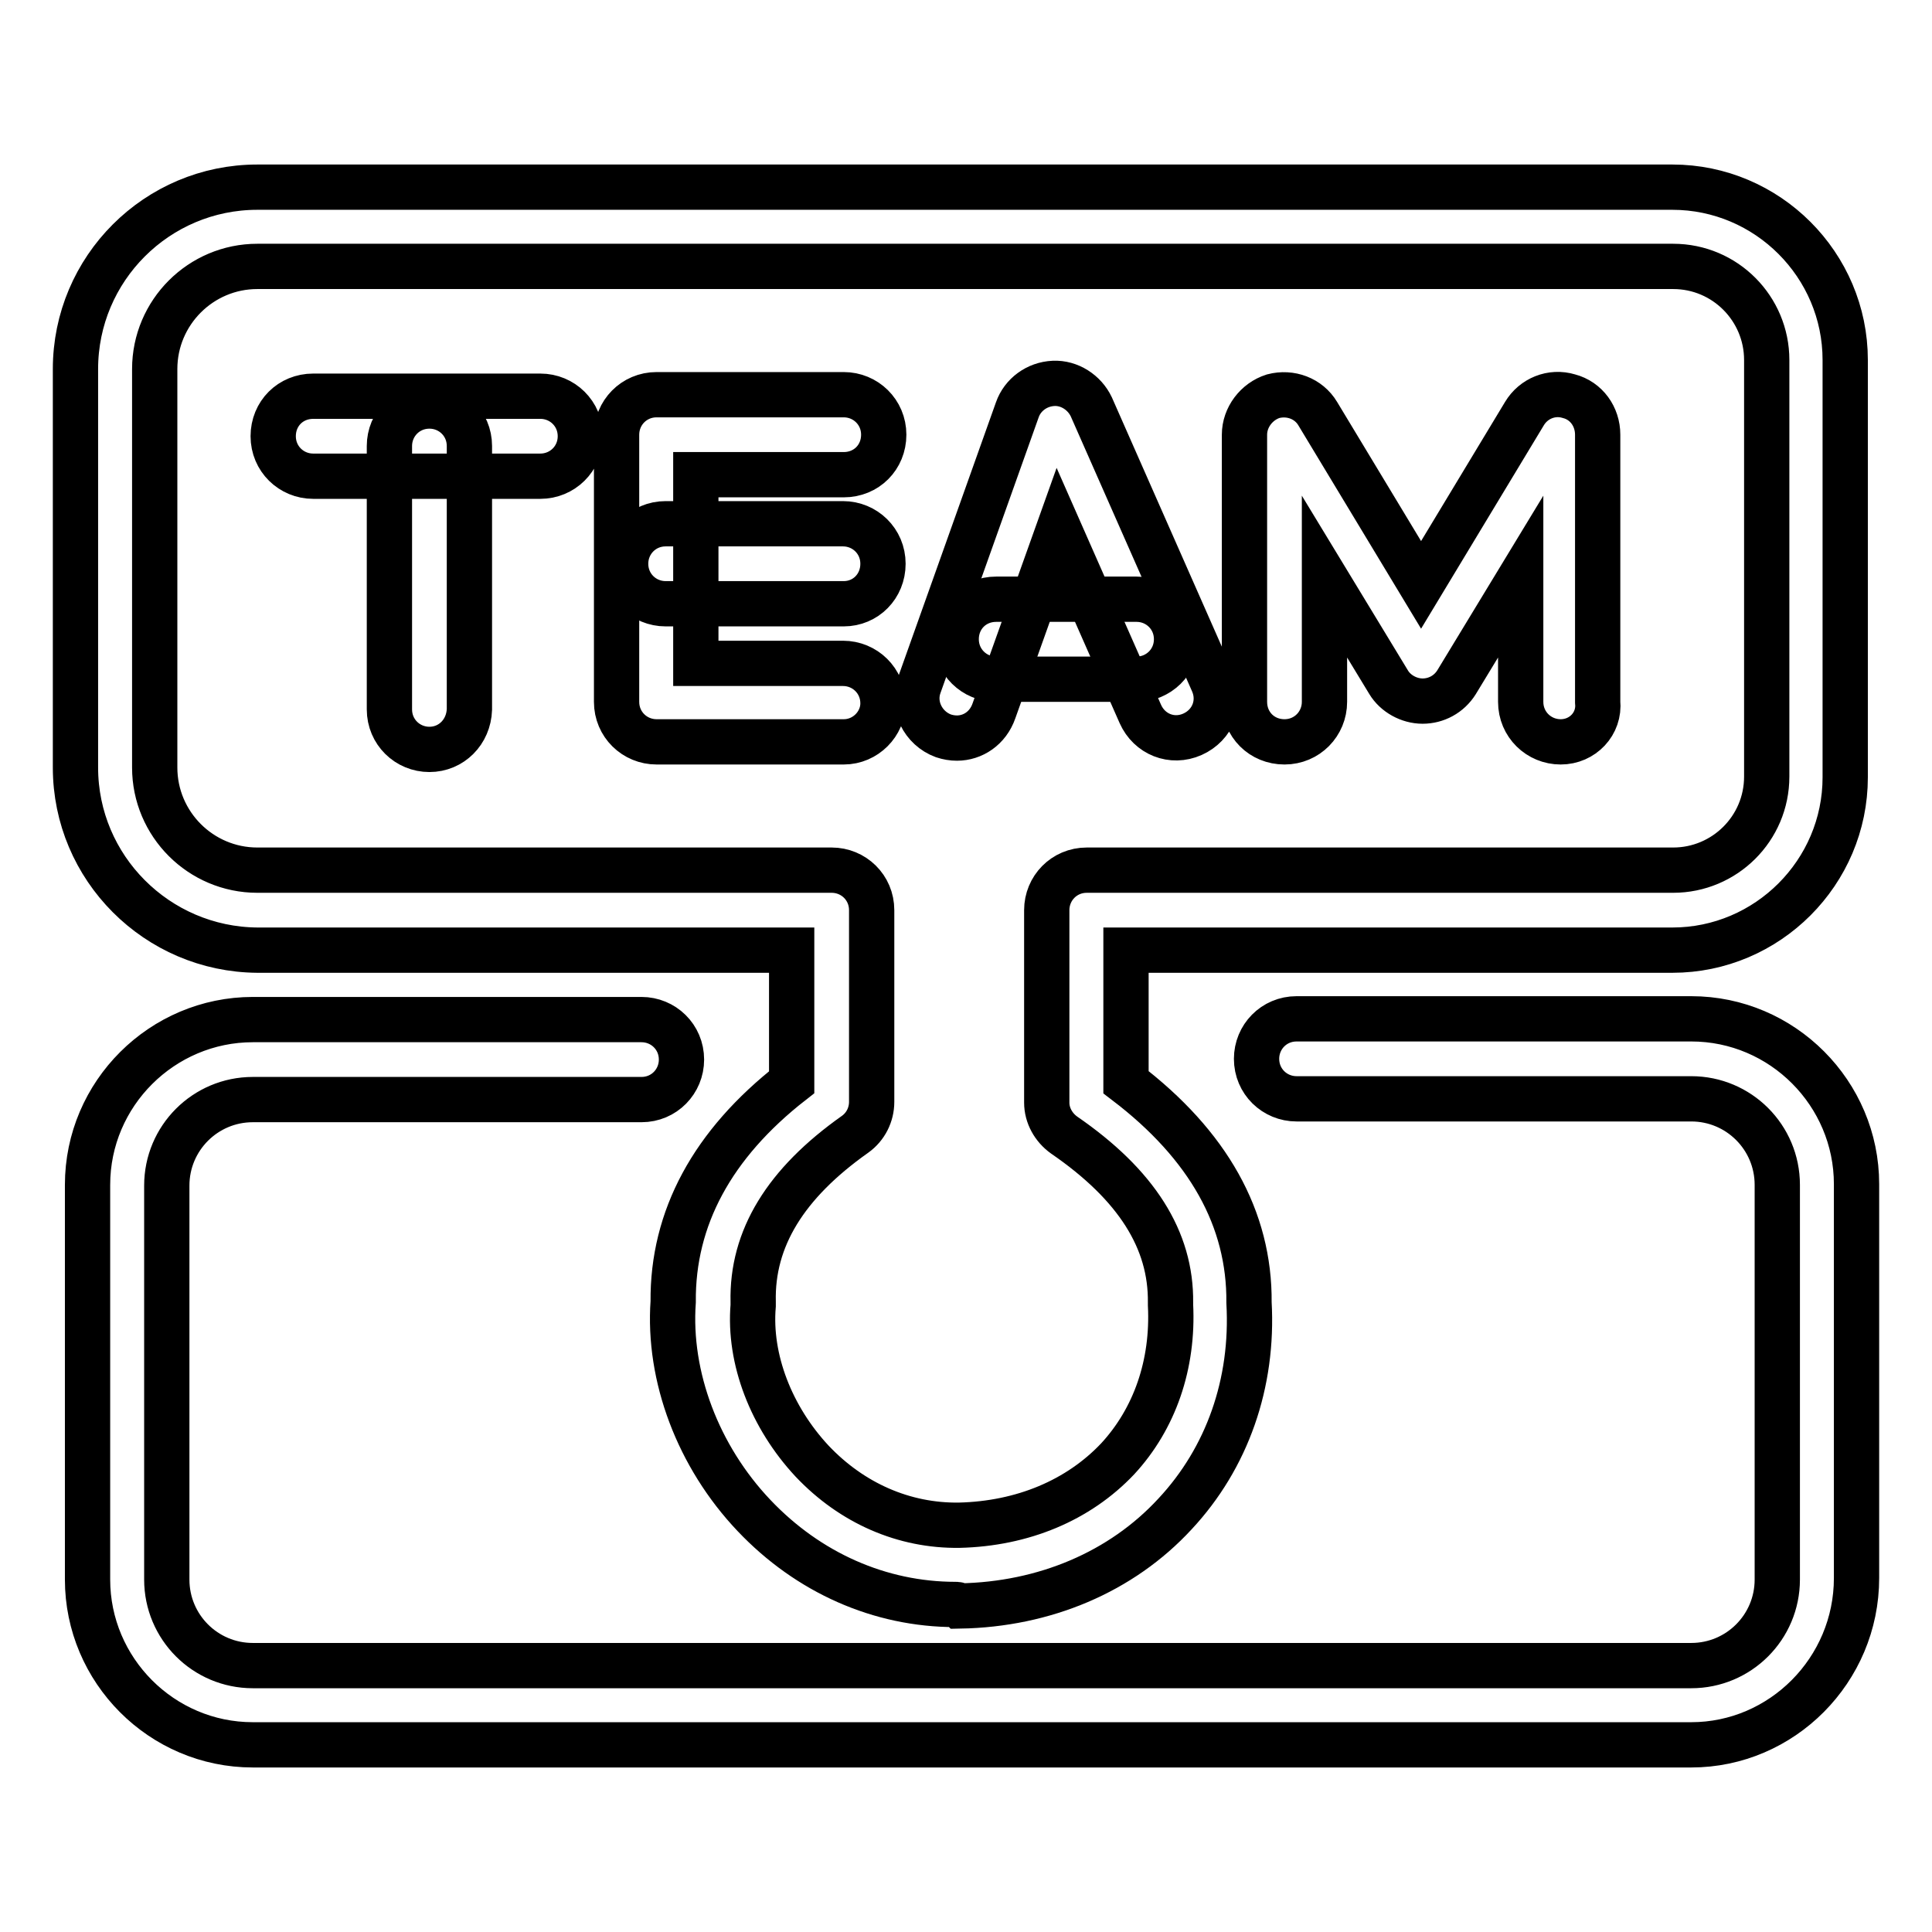 <?xml version="1.0" encoding="utf-8"?>
<!-- Svg Vector Icons : http://www.onlinewebfonts.com/icon -->
<!DOCTYPE svg PUBLIC "-//W3C//DTD SVG 1.1//EN" "http://www.w3.org/Graphics/SVG/1.1/DTD/svg11.dtd">
<svg version="1.1" xmlns="http://www.w3.org/2000/svg" xmlns:xlink="http://www.w3.org/1999/xlink" x="0px" y="0px" viewBox="0 0 256 256" enable-background="new 0 0 256 256" xml:space="preserve">
<g> <path stroke-width="6" fill-opacity="0" stroke="#000000"  d="M126.6,212.6c-10,0-19.5-4.2-26.7-11.8c-7.4-7.8-11.4-18.4-10.7-28.3c-0.1-11.1,5.2-20.9,15.7-29.1v-17.5 H34.1C20.8,125.8,10,115,10,101.7V48.9c0-13.3,10.8-24.1,24.1-24.1h187.5c12.6,0,22.9,10.3,22.9,22.9v55.3 c0,12.6-10.3,22.9-22.9,22.9h-72.4v17.5c10.9,8.3,16.4,18.1,16.3,29.2c0.6,10.7-2.9,20.6-9.8,28c-7.1,7.7-17.3,12-28.5,12.2 C127,212.6,126.8,212.6,126.6,212.6z M34.1,35.3c-7.5,0-13.6,6.1-13.6,13.6v52.8c0,7.5,6.1,13.6,13.6,13.6h76.1 c2.9,0,5.3,2.3,5.3,5.3V146c0,1.7-0.8,3.3-2.2,4.3c-9.2,6.5-13.7,13.8-13.5,22.2v0.5c-0.6,7.1,2.4,14.8,7.8,20.6 c5.3,5.6,12.2,8.6,19.5,8.5c8.4-0.2,15.8-3.3,21-8.8c4.9-5.3,7.4-12.5,7-20.4v-0.3c0.1-8.3-4.5-15.6-14.1-22.2 c-1.4-1-2.3-2.6-2.3-4.3v-25.5c0-2.9,2.3-5.3,5.3-5.3h77.7c6.8,0,12.4-5.5,12.4-12.4V47.7c0-6.8-5.5-12.4-12.4-12.4H34.1z"/> <path stroke-width="6" fill-opacity="0" stroke="#000000"  d="M71.6,63.1H41.5c-2.9,0-5.3-2.3-5.3-5.3s2.3-5.3,5.3-5.3h30.1c2.9,0,5.3,2.3,5.3,5.3S74.5,63.1,71.6,63.1z  M111.8,98.3H87c-2.9,0-5.3-2.3-5.3-5.3V57.6c0-2.9,2.3-5.3,5.3-5.3h24.8c2.9,0,5.3,2.3,5.3,5.3s-2.3,5.3-5.3,5.3H92.2v25h19.5 c2.9,0,5.3,2.3,5.3,5.3C117,95.9,114.7,98.3,111.8,98.3z M126.8,97.8c-0.6,0-1.2-0.1-1.8-0.3c-2.7-1-4.2-4-3.2-6.7l13-36.5 c0.7-2,2.6-3.4,4.8-3.5c2.1-0.1,4.1,1.2,5,3.1l16.1,36.5c1.2,2.7,0,5.7-2.7,6.9c-2.7,1.2-5.7,0-6.9-2.7l-10.8-24.5l-8.6,24.1 C130.9,96.5,128.9,97.8,126.8,97.8z M206.8,98.3c-2.9,0-5.3-2.3-5.3-5.3V76.4l-8.5,14c-1,1.6-2.7,2.5-4.5,2.5c-1.8,0-3.6-1-4.5-2.5 l-8.5-14V93c0,2.9-2.3,5.3-5.3,5.3s-5.3-2.3-5.3-5.3V57.6c0-2.3,1.6-4.4,3.8-5.1c2.3-0.6,4.7,0.3,5.9,2.3l13.7,22.7l13.7-22.7 c1.2-2,3.6-3,5.9-2.3c2.3,0.6,3.8,2.7,3.8,5.1V93C212,95.9,209.7,98.3,206.8,98.3L206.8,98.3z"/> <path stroke-width="6" fill-opacity="0" stroke="#000000"  d="M56.9,99.3c-2.9,0-5.3-2.3-5.3-5.3V59.1c0-2.9,2.3-5.3,5.3-5.3c2.9,0,5.3,2.3,5.3,5.3v34.9 C62.1,97,59.8,99.3,56.9,99.3z M111.8,80H88.2c-2.9,0-5.3-2.3-5.3-5.3c0-2.9,2.3-5.3,5.3-5.3h23.5c2.9,0,5.3,2.3,5.3,5.3 C117,77.7,114.7,80,111.8,80z M150.6,90H132c-2.9,0-5.3-2.3-5.3-5.3s2.3-5.3,5.3-5.3h18.6c2.9,0,5.3,2.3,5.3,5.3S153.5,90,150.6,90 z M224.1,231.2H33.5c-12.1,0-21.9-9.9-21.9-21.9V157c0-12.1,9.9-21.9,21.9-21.9h51.5c2.9,0,5.3,2.3,5.3,5.3c0,2.9-2.3,5.3-5.3,5.3 H33.5c-6.3,0-11.4,5.1-11.4,11.4v52.2c0,6.3,5.1,11.4,11.4,11.4h190.6c6.3,0,11.4-5.1,11.4-11.4V157c0-6.3-5.1-11.4-11.4-11.4 h-52.3c-2.9,0-5.3-2.3-5.3-5.3c0-2.9,2.3-5.3,5.3-5.3h52.3c12.1,0,21.9,9.9,21.9,21.9v52.2C246,221.3,236.1,231.2,224.1,231.2z"/></g>
</svg>